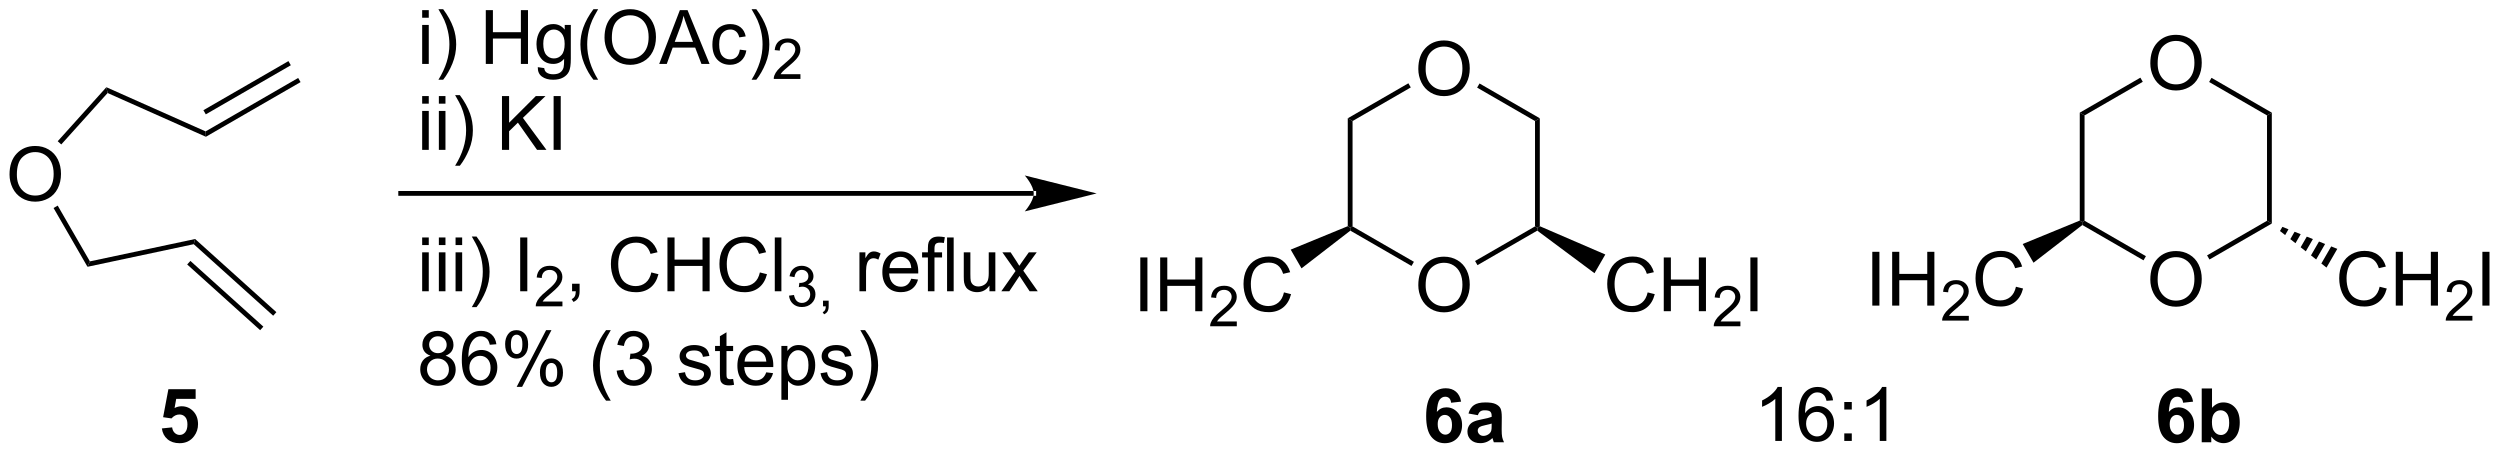 <?xml version="1.0" encoding="UTF-8"?>
<!DOCTYPE svg PUBLIC '-//W3C//DTD SVG 1.0//EN'
          'http://www.w3.org/TR/2001/REC-SVG-20010904/DTD/svg10.dtd'>
<svg stroke-dasharray="none" shape-rendering="auto" xmlns="http://www.w3.org/2000/svg" font-family="'Dialog'" text-rendering="auto" width="730" fill-opacity="1" color-interpolation="auto" color-rendering="auto" preserveAspectRatio="xMidYMid meet" font-size="12px" viewBox="0 0 730 133" fill="black" xmlns:xlink="http://www.w3.org/1999/xlink" stroke="black" image-rendering="auto" stroke-miterlimit="10" stroke-linecap="square" stroke-linejoin="miter" font-style="normal" stroke-width="1" height="133" stroke-dashoffset="0" font-weight="normal" stroke-opacity="1"
><!--Generated by the Batik Graphics2D SVG Generator--><defs id="genericDefs"
  /><g
  ><defs id="defs1"
    ><clipPath clipPathUnits="userSpaceOnUse" id="clipPath1"
      ><path d="M1.032 2.044 L274.623 2.044 L274.623 51.569 L1.032 51.569 L1.032 2.044 Z"
      /></clipPath
      ><clipPath clipPathUnits="userSpaceOnUse" id="clipPath2"
      ><path d="M107.857 176.074 L107.857 224.222 L373.841 224.222 L373.841 176.074 Z"
      /></clipPath
    ></defs
    ><g transform="scale(2.667,2.667) translate(-1.032,-2.044) matrix(1.029,0,0,1.029,-109.91,-179.066)"
    ><path d="M108.829 194.576 Q108.829 193.149 109.595 192.344 Q110.36 191.537 111.571 191.537 Q112.363 191.537 112.998 191.917 Q113.636 192.295 113.97 192.972 Q114.306 193.649 114.306 194.508 Q114.306 195.381 113.954 196.068 Q113.603 196.756 112.957 197.11 Q112.314 197.464 111.566 197.464 Q110.759 197.464 110.121 197.073 Q109.485 196.68 109.157 196.006 Q108.829 195.328 108.829 194.576 ZM109.61 194.586 Q109.61 195.623 110.165 196.219 Q110.722 196.813 111.564 196.813 Q112.418 196.813 112.97 196.211 Q113.524 195.61 113.524 194.506 Q113.524 193.805 113.287 193.284 Q113.05 192.763 112.595 192.477 Q112.142 192.188 111.574 192.188 Q110.769 192.188 110.189 192.743 Q109.61 193.295 109.61 194.586 Z" stroke="none" clip-path="url(#clipPath2)"
    /></g
    ><g transform="matrix(2.743,0,0,2.743,-295.844,-482.959)"
    ><path d="M113.555 198.213 L113.996 197.957 L117.424 203.894 L117.167 204.47 Z" stroke="none" clip-path="url(#clipPath2)"
    /></g
    ><g transform="matrix(2.743,0,0,2.743,-295.844,-482.959)"
    ><path d="M117.167 204.47 L117.424 203.894 L128.627 201.512 L128.478 202.065 Z" stroke="none" clip-path="url(#clipPath2)"
    /></g
    ><g transform="matrix(2.743,0,0,2.743,-295.844,-482.959)"
    ><path d="M129.741 190.057 L129.771 190.629 L119.308 185.971 L119.176 185.354 Z" stroke="none" clip-path="url(#clipPath2)"
    /></g
    ><g transform="matrix(2.743,0,0,2.743,-295.844,-482.959)"
    ><path d="M119.176 185.354 L119.308 185.971 L114.377 191.446 L113.998 191.105 Z" stroke="none" clip-path="url(#clipPath2)"
    /></g
    ><g transform="matrix(2.743,0,0,2.743,-295.844,-482.959)"
    ><path d="M129.771 190.629 L129.741 190.057 L139.595 184.368 L139.85 184.81 ZM129.762 188.243 L138.814 183.016 L138.559 182.574 L129.506 187.801 Z" stroke="none" clip-path="url(#clipPath2)"
    /></g
    ><g transform="matrix(2.743,0,0,2.743,-295.844,-482.959)"
    ><path d="M128.478 202.065 L128.627 201.512 L137.276 209.3 L136.935 209.679 ZM127.78 204.224 L135.548 211.219 L135.89 210.84 L128.122 203.845 Z" stroke="none" clip-path="url(#clipPath2)"
    /></g
    ><g transform="matrix(2.743,0,0,2.743,-295.844,-482.959)"
    ><path d="M217.897 196.916 L217.897 196.916 L150.509 196.916 L150.254 196.916 L150.254 196.405 L150.509 196.405 L217.897 196.405 L218.152 196.405 L218.152 196.916 ZM224.596 196.661 L216.943 194.747 C216.943 194.747 217.897 195.823 217.897 196.661 C217.897 197.498 216.943 198.574 216.943 198.574 Z" stroke="none" clip-path="url(#clipPath2)"
    /></g
    ><g transform="matrix(2.743,0,0,2.743,-295.844,-482.959)"
    ><path d="M152.795 177.955 L152.795 177.148 L153.498 177.148 L153.498 177.955 L152.795 177.955 ZM152.795 182.874 L152.795 178.726 L153.498 178.726 L153.498 182.874 L152.795 182.874 ZM155.031 184.559 L154.525 184.559 Q155.695 182.681 155.695 180.804 Q155.695 180.069 155.525 179.345 Q155.393 178.76 155.156 178.22 Q155.002 177.869 154.525 177.049 L155.031 177.049 Q155.765 178.03 156.117 179.017 Q156.416 179.869 156.416 180.799 Q156.416 181.853 156.012 182.84 Q155.609 183.825 155.031 184.559 ZM159.568 182.874 L159.568 177.148 L160.326 177.148 L160.326 179.499 L163.303 179.499 L163.303 177.148 L164.061 177.148 L164.061 182.874 L163.303 182.874 L163.303 180.174 L160.326 180.174 L160.326 182.874 L159.568 182.874 ZM165.103 183.218 L165.788 183.319 Q165.83 183.637 166.025 183.78 Q166.288 183.976 166.742 183.976 Q167.228 183.976 167.494 183.78 Q167.76 183.585 167.853 183.233 Q167.908 183.02 167.906 182.33 Q167.445 182.874 166.757 182.874 Q165.9 182.874 165.432 182.257 Q164.963 181.64 164.963 180.775 Q164.963 180.181 165.177 179.681 Q165.393 179.179 165.802 178.905 Q166.21 178.632 166.76 178.632 Q167.494 178.632 167.971 179.226 L167.971 178.726 L168.619 178.726 L168.619 182.312 Q168.619 183.28 168.421 183.684 Q168.226 184.09 167.796 184.325 Q167.369 184.559 166.744 184.559 Q166.002 184.559 165.544 184.223 Q165.088 183.89 165.103 183.218 ZM165.687 180.726 Q165.687 181.541 166.01 181.916 Q166.335 182.291 166.822 182.291 Q167.307 182.291 167.635 181.918 Q167.963 181.546 167.963 180.749 Q167.963 179.986 167.624 179.601 Q167.288 179.213 166.812 179.213 Q166.343 179.213 166.015 179.595 Q165.687 179.976 165.687 180.726 ZM171.027 184.559 Q170.443 183.825 170.04 182.84 Q169.639 181.853 169.639 180.799 Q169.639 179.869 169.941 179.017 Q170.292 178.03 171.027 177.049 L171.529 177.049 Q171.058 177.861 170.904 178.21 Q170.667 178.749 170.529 179.335 Q170.363 180.064 170.363 180.804 Q170.363 182.681 171.529 184.559 L171.027 184.559 ZM172.206 180.085 Q172.206 178.658 172.972 177.853 Q173.738 177.046 174.949 177.046 Q175.74 177.046 176.376 177.426 Q177.014 177.804 177.347 178.481 Q177.683 179.158 177.683 180.017 Q177.683 180.89 177.331 181.577 Q176.98 182.265 176.334 182.619 Q175.691 182.973 174.943 182.973 Q174.136 182.973 173.498 182.582 Q172.863 182.189 172.535 181.515 Q172.206 180.838 172.206 180.085 ZM172.988 180.095 Q172.988 181.132 173.542 181.728 Q174.1 182.322 174.941 182.322 Q175.795 182.322 176.347 181.72 Q176.902 181.119 176.902 180.015 Q176.902 179.314 176.665 178.793 Q176.428 178.273 175.972 177.986 Q175.519 177.697 174.951 177.697 Q174.147 177.697 173.566 178.252 Q172.988 178.804 172.988 180.095 ZM178.028 182.874 L180.228 177.148 L181.046 177.148 L183.39 182.874 L182.525 182.874 L181.859 181.14 L179.463 181.14 L178.835 182.874 L178.028 182.874 ZM179.682 180.523 L181.624 180.523 L181.025 178.937 Q180.752 178.213 180.619 177.749 Q180.51 178.299 180.312 178.843 L179.682 180.523 ZM186.611 181.353 L187.304 181.444 Q187.19 182.158 186.723 182.564 Q186.257 182.968 185.577 182.968 Q184.726 182.968 184.208 182.411 Q183.69 181.853 183.69 180.814 Q183.69 180.142 183.911 179.64 Q184.135 179.135 184.59 178.885 Q185.046 178.632 185.58 178.632 Q186.257 178.632 186.687 178.973 Q187.117 179.314 187.236 179.944 L186.554 180.049 Q186.455 179.632 186.208 179.421 Q185.96 179.21 185.609 179.21 Q185.077 179.21 184.744 179.59 Q184.413 179.97 184.413 180.796 Q184.413 181.632 184.734 182.012 Q185.054 182.39 185.57 182.39 Q185.984 182.39 186.26 182.137 Q186.538 181.882 186.611 181.353 ZM188.367 184.559 L187.861 184.559 Q189.031 182.681 189.031 180.804 Q189.031 180.069 188.861 179.345 Q188.728 178.76 188.492 178.22 Q188.338 177.869 187.861 177.049 L188.367 177.049 Q189.101 178.03 189.452 179.017 Q189.752 179.869 189.752 180.799 Q189.752 181.853 189.348 182.84 Q188.945 183.825 188.367 184.559 Z" stroke="none" clip-path="url(#clipPath2)"
    /></g
    ><g transform="matrix(2.743,0,0,2.743,-295.844,-482.959)"
    ><path d="M193.062 183.966 L193.062 184.474 L190.223 184.474 Q190.217 184.283 190.285 184.107 Q190.393 183.818 190.631 183.537 Q190.871 183.255 191.322 182.886 Q192.022 182.312 192.268 181.976 Q192.514 181.64 192.514 181.341 Q192.514 181.029 192.289 180.814 Q192.066 180.597 191.705 180.597 Q191.324 180.597 191.096 180.826 Q190.867 181.054 190.865 181.458 L190.322 181.404 Q190.379 180.796 190.742 180.48 Q191.106 180.162 191.717 180.162 Q192.336 180.162 192.695 180.505 Q193.057 180.847 193.057 181.353 Q193.057 181.611 192.951 181.861 Q192.846 182.109 192.6 182.384 Q192.356 182.66 191.787 183.14 Q191.312 183.539 191.178 183.681 Q191.043 183.824 190.955 183.966 L193.062 183.966 Z" stroke="none" clip-path="url(#clipPath2)"
    /></g
    ><g transform="matrix(2.743,0,0,2.743,-295.844,-482.959)"
    ><path d="M152.795 187.105 L152.795 186.298 L153.498 186.298 L153.498 187.105 L152.795 187.105 ZM152.795 192.024 L152.795 187.876 L153.498 187.876 L153.498 192.024 L152.795 192.024 ZM154.572 187.105 L154.572 186.298 L155.275 186.298 L155.275 187.105 L154.572 187.105 ZM154.572 192.024 L154.572 187.876 L155.275 187.876 L155.275 192.024 L154.572 192.024 ZM156.808 193.709 L156.303 193.709 Q157.472 191.831 157.472 189.954 Q157.472 189.219 157.303 188.495 Q157.17 187.91 156.933 187.37 Q156.779 187.019 156.303 186.199 L156.808 186.199 Q157.542 187.18 157.894 188.167 Q158.193 189.019 158.193 189.949 Q158.193 191.003 157.79 191.99 Q157.386 192.975 156.808 193.709 ZM161.291 192.024 L161.291 186.298 L162.049 186.298 L162.049 189.136 L164.893 186.298 L165.921 186.298 L163.518 188.618 L166.025 192.024 L165.025 192.024 L162.986 189.126 L162.049 190.04 L162.049 192.024 L161.291 192.024 ZM166.788 192.024 L166.788 186.298 L167.546 186.298 L167.546 192.024 L166.788 192.024 Z" stroke="none" clip-path="url(#clipPath2)"
    /></g
    ><g transform="matrix(2.743,0,0,2.743,-295.844,-482.959)"
    ><path d="M125.085 221.677 L126.179 221.565 Q126.225 221.935 126.455 222.154 Q126.686 222.37 126.986 222.37 Q127.33 222.37 127.567 222.091 Q127.806 221.81 127.806 221.247 Q127.806 220.721 127.569 220.458 Q127.335 220.193 126.955 220.193 Q126.483 220.193 126.108 220.612 L125.218 220.482 L125.78 217.503 L128.681 217.503 L128.681 218.529 L126.611 218.529 L126.439 219.503 Q126.806 219.318 127.189 219.318 Q127.921 219.318 128.429 219.849 Q128.936 220.38 128.936 221.229 Q128.936 221.935 128.525 222.489 Q127.968 223.25 126.975 223.25 Q126.181 223.25 125.681 222.823 Q125.181 222.396 125.085 221.677 Z" stroke="none" clip-path="url(#clipPath2)"
    /></g
    ><g transform="matrix(2.743,0,0,2.743,-295.844,-482.959)"
    ><path d="M263.392 218.826 L262.329 218.943 Q262.29 218.614 262.126 218.458 Q261.962 218.302 261.699 218.302 Q261.352 218.302 261.11 218.614 Q260.871 218.927 260.808 219.917 Q261.22 219.432 261.829 219.432 Q262.517 219.432 263.006 219.956 Q263.496 220.479 263.496 221.307 Q263.496 222.185 262.98 222.719 Q262.464 223.25 261.657 223.25 Q260.79 223.25 260.23 222.576 Q259.673 221.901 259.673 220.364 Q259.673 218.792 260.253 218.096 Q260.837 217.401 261.767 217.401 Q262.418 217.401 262.845 217.766 Q263.274 218.13 263.392 218.826 ZM260.902 221.221 Q260.902 221.755 261.147 222.047 Q261.394 222.339 261.712 222.339 Q262.017 222.339 262.22 222.101 Q262.423 221.862 262.423 221.318 Q262.423 220.76 262.204 220.5 Q261.985 220.239 261.657 220.239 Q261.339 220.239 261.121 220.489 Q260.902 220.737 260.902 221.221 ZM265.177 220.268 L264.179 220.089 Q264.349 219.487 264.757 219.198 Q265.169 218.909 265.976 218.909 Q266.711 218.909 267.07 219.083 Q267.429 219.255 267.575 219.523 Q267.724 219.792 267.724 220.505 L267.711 221.786 Q267.711 222.333 267.763 222.594 Q267.817 222.854 267.961 223.151 L266.875 223.151 Q266.833 223.042 266.77 222.826 Q266.742 222.729 266.731 222.698 Q266.45 222.971 266.13 223.109 Q265.81 223.245 265.445 223.245 Q264.804 223.245 264.435 222.898 Q264.067 222.549 264.067 222.018 Q264.067 221.667 264.234 221.391 Q264.403 221.114 264.705 220.969 Q265.007 220.823 265.578 220.714 Q266.349 220.568 266.645 220.443 L266.645 220.333 Q266.645 220.018 266.489 219.883 Q266.333 219.747 265.898 219.747 Q265.606 219.747 265.442 219.864 Q265.278 219.979 265.177 220.268 ZM266.645 221.159 Q266.435 221.229 265.976 221.328 Q265.52 221.424 265.38 221.518 Q265.164 221.669 265.164 221.904 Q265.164 222.135 265.336 222.305 Q265.507 222.471 265.773 222.471 Q266.07 222.471 266.341 222.276 Q266.539 222.128 266.601 221.911 Q266.645 221.771 266.645 221.378 L266.645 221.159 Z" stroke="none" clip-path="url(#clipPath2)"
    /></g
    ><g transform="matrix(2.743,0,0,2.743,-295.844,-482.959)"
    ><path d="M153.678 213.934 Q153.24 213.775 153.029 213.478 Q152.818 213.181 152.818 212.767 Q152.818 212.142 153.266 211.718 Q153.717 211.291 154.464 211.291 Q155.214 211.291 155.67 211.725 Q156.128 212.16 156.128 212.785 Q156.128 213.184 155.917 213.481 Q155.709 213.775 155.285 213.934 Q155.811 214.106 156.087 214.488 Q156.363 214.871 156.363 215.403 Q156.363 216.137 155.842 216.639 Q155.324 217.139 154.475 217.139 Q153.628 217.139 153.107 216.637 Q152.589 216.134 152.589 215.384 Q152.589 214.824 152.87 214.449 Q153.154 214.072 153.678 213.934 ZM153.537 212.744 Q153.537 213.15 153.798 213.408 Q154.061 213.666 154.48 213.666 Q154.886 213.666 155.144 213.41 Q155.404 213.153 155.404 212.783 Q155.404 212.395 155.136 212.132 Q154.87 211.869 154.472 211.869 Q154.068 211.869 153.803 212.126 Q153.537 212.384 153.537 212.744 ZM153.311 215.387 Q153.311 215.689 153.454 215.97 Q153.597 216.251 153.878 216.405 Q154.16 216.559 154.482 216.559 Q154.988 216.559 155.316 216.236 Q155.644 215.91 155.644 215.41 Q155.644 214.903 155.305 214.572 Q154.967 214.238 154.459 214.238 Q153.964 214.238 153.636 214.566 Q153.311 214.895 153.311 215.387 ZM160.695 212.715 L159.994 212.77 Q159.9 212.356 159.728 212.168 Q159.445 211.869 159.025 211.869 Q158.69 211.869 158.437 212.056 Q158.103 212.298 157.911 212.764 Q157.721 213.228 157.713 214.087 Q157.968 213.699 158.335 213.512 Q158.702 213.324 159.103 213.324 Q159.807 213.324 160.302 213.843 Q160.796 214.361 160.796 215.181 Q160.796 215.72 160.562 216.184 Q160.33 216.645 159.924 216.892 Q159.518 217.139 159.002 217.139 Q158.124 217.139 157.57 216.494 Q157.015 215.845 157.015 214.361 Q157.015 212.699 157.627 211.947 Q158.163 211.291 159.07 211.291 Q159.744 211.291 160.177 211.671 Q160.609 212.048 160.695 212.715 ZM157.822 215.184 Q157.822 215.548 157.976 215.882 Q158.132 216.212 158.408 216.387 Q158.687 216.559 158.992 216.559 Q159.437 216.559 159.757 216.199 Q160.077 215.84 160.077 215.223 Q160.077 214.629 159.76 214.288 Q159.445 213.947 158.963 213.947 Q158.486 213.947 158.153 214.288 Q157.822 214.629 157.822 215.184 ZM161.628 212.689 Q161.628 212.074 161.936 211.645 Q162.245 211.215 162.831 211.215 Q163.37 211.215 163.722 211.6 Q164.076 211.986 164.076 212.731 Q164.076 213.457 163.719 213.85 Q163.363 214.244 162.839 214.244 Q162.318 214.244 161.972 213.858 Q161.628 213.47 161.628 212.689 ZM162.85 211.699 Q162.589 211.699 162.415 211.926 Q162.24 212.153 162.24 212.759 Q162.24 213.309 162.415 213.535 Q162.592 213.759 162.85 213.759 Q163.115 213.759 163.29 213.533 Q163.464 213.306 163.464 212.705 Q163.464 212.15 163.287 211.926 Q163.113 211.699 162.85 211.699 ZM162.855 217.251 L165.988 211.215 L166.558 211.215 L163.436 217.251 L162.855 217.251 ZM165.331 215.697 Q165.331 215.08 165.639 214.653 Q165.949 214.223 166.537 214.223 Q167.076 214.223 167.43 214.608 Q167.785 214.994 167.785 215.738 Q167.785 216.465 167.425 216.858 Q167.068 217.251 166.542 217.251 Q166.022 217.251 165.675 216.863 Q165.331 216.473 165.331 215.697 ZM166.558 214.707 Q166.292 214.707 166.118 214.934 Q165.943 215.16 165.943 215.767 Q165.943 216.314 166.118 216.541 Q166.295 216.767 166.553 216.767 Q166.824 216.767 166.995 216.541 Q167.17 216.314 167.17 215.712 Q167.17 215.158 166.993 214.934 Q166.818 214.707 166.558 214.707 ZM172.37 218.725 Q171.787 217.991 171.383 217.007 Q170.982 216.02 170.982 214.965 Q170.982 214.035 171.285 213.184 Q171.636 212.197 172.37 211.215 L172.873 211.215 Q172.402 212.028 172.248 212.376 Q172.011 212.916 171.873 213.501 Q171.706 214.231 171.706 214.97 Q171.706 216.848 172.873 218.725 L172.37 218.725 ZM173.498 215.528 L174.201 215.434 Q174.324 216.033 174.613 216.296 Q174.904 216.559 175.324 216.559 Q175.818 216.559 176.16 216.215 Q176.503 215.871 176.503 215.363 Q176.503 214.879 176.186 214.566 Q175.87 214.251 175.381 214.251 Q175.183 214.251 174.886 214.33 L174.964 213.712 Q175.035 213.72 175.076 213.72 Q175.527 213.72 175.886 213.486 Q176.245 213.251 176.245 212.762 Q176.245 212.376 175.982 212.124 Q175.722 211.869 175.308 211.869 Q174.897 211.869 174.623 212.126 Q174.35 212.384 174.272 212.9 L173.568 212.775 Q173.699 212.066 174.154 211.679 Q174.613 211.291 175.292 211.291 Q175.761 211.291 176.154 211.491 Q176.55 211.691 176.758 212.041 Q176.967 212.387 176.967 212.778 Q176.967 213.15 176.766 213.455 Q176.568 213.759 176.178 213.939 Q176.686 214.056 176.967 214.426 Q177.248 214.793 177.248 215.348 Q177.248 216.098 176.701 216.621 Q176.154 217.142 175.318 217.142 Q174.566 217.142 174.066 216.694 Q173.568 216.244 173.498 215.528 ZM180.081 215.801 L180.777 215.691 Q180.834 216.111 181.102 216.335 Q181.37 216.556 181.85 216.556 Q182.334 216.556 182.568 216.358 Q182.803 216.16 182.803 215.895 Q182.803 215.658 182.597 215.52 Q182.451 215.426 181.878 215.283 Q181.105 215.087 180.805 214.944 Q180.506 214.801 180.352 214.551 Q180.199 214.298 180.199 213.994 Q180.199 213.715 180.324 213.481 Q180.451 213.244 180.67 213.087 Q180.834 212.965 181.118 212.882 Q181.402 212.798 181.725 212.798 Q182.214 212.798 182.581 212.939 Q182.951 213.08 183.126 213.319 Q183.303 213.559 183.37 213.962 L182.683 214.056 Q182.636 213.736 182.41 213.556 Q182.186 213.376 181.777 213.376 Q181.292 213.376 181.084 213.538 Q180.878 213.697 180.878 213.91 Q180.878 214.048 180.964 214.158 Q181.05 214.27 181.232 214.345 Q181.339 214.384 181.855 214.525 Q182.6 214.723 182.894 214.85 Q183.191 214.978 183.357 215.22 Q183.527 215.462 183.527 215.822 Q183.527 216.173 183.321 216.483 Q183.115 216.793 182.727 216.965 Q182.342 217.134 181.855 217.134 Q181.045 217.134 180.62 216.798 Q180.199 216.462 180.081 215.801 ZM185.897 216.41 L185.998 217.033 Q185.701 217.095 185.467 217.095 Q185.084 217.095 184.873 216.975 Q184.662 216.853 184.576 216.655 Q184.49 216.457 184.49 215.824 L184.49 213.439 L183.975 213.439 L183.975 212.892 L184.49 212.892 L184.49 211.863 L185.191 211.441 L185.191 212.892 L185.897 212.892 L185.897 213.439 L185.191 213.439 L185.191 215.863 Q185.191 216.166 185.227 216.251 Q185.264 216.337 185.347 216.389 Q185.433 216.439 185.589 216.439 Q185.706 216.439 185.897 216.41 ZM189.424 215.705 L190.15 215.793 Q189.978 216.431 189.512 216.783 Q189.049 217.134 188.327 217.134 Q187.416 217.134 186.882 216.574 Q186.351 216.012 186.351 215.001 Q186.351 213.955 186.89 213.376 Q187.429 212.798 188.288 212.798 Q189.119 212.798 189.645 213.366 Q190.174 213.931 190.174 214.957 Q190.174 215.02 190.171 215.145 L187.077 215.145 Q187.117 215.83 187.463 216.194 Q187.812 216.556 188.33 216.556 Q188.718 216.556 188.992 216.353 Q189.265 216.15 189.424 215.705 ZM187.117 214.566 L189.432 214.566 Q189.385 214.043 189.166 213.783 Q188.83 213.376 188.296 213.376 Q187.812 213.376 187.481 213.702 Q187.15 214.025 187.117 214.566 ZM191.035 218.632 L191.035 212.892 L191.675 212.892 L191.675 213.431 Q191.902 213.113 192.186 212.957 Q192.472 212.798 192.878 212.798 Q193.41 212.798 193.816 213.072 Q194.222 213.345 194.428 213.843 Q194.636 214.34 194.636 214.934 Q194.636 215.572 194.407 216.082 Q194.178 216.59 193.743 216.863 Q193.308 217.134 192.826 217.134 Q192.475 217.134 192.196 216.986 Q191.917 216.837 191.738 216.611 L191.738 218.632 L191.035 218.632 ZM191.67 214.988 Q191.67 215.791 191.993 216.173 Q192.318 216.556 192.779 216.556 Q193.248 216.556 193.581 216.16 Q193.917 215.762 193.917 214.931 Q193.917 214.137 193.589 213.744 Q193.264 213.348 192.811 213.348 Q192.363 213.348 192.016 213.77 Q191.67 214.189 191.67 214.988 ZM195.202 215.801 L195.898 215.691 Q195.955 216.111 196.223 216.335 Q196.492 216.556 196.971 216.556 Q197.455 216.556 197.69 216.358 Q197.924 216.16 197.924 215.895 Q197.924 215.658 197.718 215.52 Q197.572 215.426 196.999 215.283 Q196.226 215.087 195.927 214.944 Q195.627 214.801 195.473 214.551 Q195.32 214.298 195.32 213.994 Q195.32 213.715 195.445 213.481 Q195.572 213.244 195.791 213.087 Q195.955 212.965 196.239 212.882 Q196.523 212.798 196.846 212.798 Q197.335 212.798 197.702 212.939 Q198.072 213.08 198.247 213.319 Q198.424 213.559 198.492 213.962 L197.804 214.056 Q197.757 213.736 197.531 213.556 Q197.307 213.376 196.898 213.376 Q196.413 213.376 196.205 213.538 Q195.999 213.697 195.999 213.91 Q195.999 214.048 196.085 214.158 Q196.171 214.27 196.353 214.345 Q196.46 214.384 196.976 214.525 Q197.721 214.723 198.015 214.85 Q198.312 214.978 198.478 215.22 Q198.648 215.462 198.648 215.822 Q198.648 216.173 198.442 216.483 Q198.236 216.793 197.848 216.965 Q197.463 217.134 196.976 217.134 Q196.166 217.134 195.742 216.798 Q195.32 216.462 195.202 215.801 ZM199.945 218.725 L199.44 218.725 Q200.609 216.848 200.609 214.97 Q200.609 214.236 200.44 213.512 Q200.307 212.926 200.07 212.387 Q199.916 212.035 199.44 211.215 L199.945 211.215 Q200.679 212.197 201.031 213.184 Q201.33 214.035 201.33 214.965 Q201.33 216.02 200.927 217.007 Q200.523 217.991 199.945 218.725 Z" stroke="none" clip-path="url(#clipPath2)"
    /></g
    ><g transform="matrix(2.743,0,0,2.743,-295.844,-482.959)"
    ><path d="M258.837 206.432 Q258.837 205.005 259.603 204.2 Q260.369 203.393 261.58 203.393 Q262.371 203.393 263.007 203.773 Q263.645 204.151 263.978 204.828 Q264.314 205.505 264.314 206.364 Q264.314 207.237 263.962 207.924 Q263.611 208.612 262.965 208.966 Q262.322 209.32 261.574 209.32 Q260.767 209.32 260.129 208.929 Q259.494 208.536 259.166 207.862 Q258.837 207.185 258.837 206.432 ZM259.619 206.443 Q259.619 207.479 260.173 208.075 Q260.731 208.669 261.572 208.669 Q262.426 208.669 262.978 208.068 Q263.533 207.466 263.533 206.362 Q263.533 205.661 263.296 205.141 Q263.059 204.62 262.603 204.333 Q262.15 204.044 261.582 204.044 Q260.777 204.044 260.197 204.599 Q259.619 205.151 259.619 206.443 Z" stroke="none" clip-path="url(#clipPath2)"
    /></g
    ><g transform="matrix(2.743,0,0,2.743,-295.844,-482.959)"
    ><path d="M258.837 183.415 Q258.837 181.988 259.603 181.183 Q260.369 180.376 261.58 180.376 Q262.371 180.376 263.007 180.756 Q263.645 181.134 263.978 181.811 Q264.314 182.488 264.314 183.347 Q264.314 184.22 263.962 184.907 Q263.611 185.595 262.965 185.949 Q262.322 186.303 261.574 186.303 Q260.767 186.303 260.129 185.912 Q259.494 185.519 259.166 184.845 Q258.837 184.167 258.837 183.415 ZM259.619 183.425 Q259.619 184.462 260.173 185.058 Q260.731 185.652 261.572 185.652 Q262.426 185.652 262.978 185.05 Q263.533 184.449 263.533 183.345 Q263.533 182.644 263.296 182.123 Q263.059 181.602 262.603 181.316 Q262.15 181.027 261.582 181.027 Q260.777 181.027 260.197 181.582 Q259.619 182.134 259.619 183.425 Z" stroke="none" clip-path="url(#clipPath2)"
    /></g
    ><g transform="matrix(2.743,0,0,2.743,-295.844,-482.959)"
    ><path d="M251.327 188.661 L251.838 188.956 L251.838 200.17 L251.583 200.317 L251.327 200.148 Z" stroke="none" clip-path="url(#clipPath2)"
    /></g
    ><g transform="matrix(2.743,0,0,2.743,-295.844,-482.959)"
    ><path d="M251.601 200.622 L251.583 200.317 L251.838 200.17 L258.369 203.94 L258.114 204.382 Z" stroke="none" clip-path="url(#clipPath2)"
    /></g
    ><g transform="matrix(2.743,0,0,2.743,-295.844,-482.959)"
    ><path d="M265.135 204.296 L264.88 203.854 L271.261 200.17 L271.516 200.317 L271.5 200.621 Z" stroke="none" clip-path="url(#clipPath2)"
    /></g
    ><g transform="matrix(2.743,0,0,2.743,-295.844,-482.959)"
    ><path d="M271.771 200.151 L271.516 200.317 L271.261 200.17 L271.261 188.956 L271.771 188.661 Z" stroke="none" clip-path="url(#clipPath2)"
    /></g
    ><g transform="matrix(2.743,0,0,2.743,-295.844,-482.959)"
    ><path d="M271.771 188.661 L271.261 188.956 L265.098 185.397 L265.353 184.955 Z" stroke="none" clip-path="url(#clipPath2)"
    /></g
    ><g transform="matrix(2.743,0,0,2.743,-295.844,-482.959)"
    ><path d="M257.781 184.935 L258.036 185.377 L251.838 188.956 L251.327 188.661 Z" stroke="none" clip-path="url(#clipPath2)"
    /></g
    ><g transform="matrix(2.743,0,0,2.743,-295.844,-482.959)"
    ><path d="M229.242 209.201 L229.242 203.475 L230 203.475 L230 209.201 L229.242 209.201 ZM231.358 209.201 L231.358 203.475 L232.116 203.475 L232.116 205.826 L235.092 205.826 L235.092 203.475 L235.85 203.475 L235.85 209.201 L235.092 209.201 L235.092 206.501 L232.116 206.501 L232.116 209.201 L231.358 209.201 Z" stroke="none" clip-path="url(#clipPath2)"
    /></g
    ><g transform="matrix(2.743,0,0,2.743,-295.844,-482.959)"
    ><path d="M239.516 210.293 L239.516 210.801 L236.676 210.801 Q236.671 210.61 236.739 210.434 Q236.846 210.145 237.084 209.864 Q237.325 209.583 237.776 209.213 Q238.475 208.639 238.721 208.303 Q238.967 207.967 238.967 207.668 Q238.967 207.356 238.743 207.141 Q238.52 206.924 238.159 206.924 Q237.778 206.924 237.549 207.153 Q237.321 207.381 237.319 207.786 L236.776 207.731 Q236.833 207.124 237.196 206.807 Q237.559 206.489 238.171 206.489 Q238.79 206.489 239.149 206.833 Q239.51 207.174 239.51 207.68 Q239.51 207.938 239.405 208.188 Q239.299 208.436 239.053 208.712 Q238.809 208.987 238.241 209.467 Q237.766 209.866 237.631 210.008 Q237.497 210.151 237.409 210.293 L239.516 210.293 Z" stroke="none" clip-path="url(#clipPath2)"
    /></g
    ><g transform="matrix(2.743,0,0,2.743,-295.844,-482.959)"
    ><path d="M244.535 207.194 L245.292 207.384 Q245.056 208.319 244.436 208.811 Q243.816 209.3 242.923 209.3 Q241.996 209.3 241.415 208.923 Q240.837 208.545 240.532 207.832 Q240.23 207.115 240.23 206.295 Q240.23 205.399 240.571 204.735 Q240.915 204.069 241.545 203.722 Q242.175 203.376 242.933 203.376 Q243.792 203.376 244.379 203.813 Q244.964 204.251 245.196 205.045 L244.449 205.22 Q244.251 204.595 243.871 204.311 Q243.493 204.024 242.917 204.024 Q242.259 204.024 241.813 204.342 Q241.371 204.657 241.191 205.191 Q241.011 205.725 241.011 206.29 Q241.011 207.022 241.225 207.566 Q241.438 208.11 241.886 208.381 Q242.337 208.649 242.86 208.649 Q243.496 208.649 243.936 208.282 Q244.379 207.915 244.535 207.194 Z" stroke="none" clip-path="url(#clipPath2)"
    /></g
    ><g transform="matrix(2.743,0,0,2.743,-295.844,-482.959)"
    ><path d="M251.327 200.148 L251.583 200.317 L251.601 200.622 L246.403 204.637 L245.252 202.643 Z" stroke="none" clip-path="url(#clipPath2)"
    /></g
    ><g transform="matrix(2.743,0,0,2.743,-295.844,-482.959)"
    ><path d="M283.252 207.194 L284.009 207.384 Q283.772 208.319 283.153 208.811 Q282.533 209.3 281.64 209.3 Q280.712 209.3 280.132 208.923 Q279.554 208.545 279.249 207.832 Q278.947 207.115 278.947 206.295 Q278.947 205.399 279.288 204.735 Q279.632 204.069 280.262 203.722 Q280.892 203.376 281.65 203.376 Q282.509 203.376 283.095 203.813 Q283.681 204.251 283.913 205.045 L283.166 205.22 Q282.968 204.595 282.587 204.311 Q282.21 204.024 281.634 204.024 Q280.976 204.024 280.53 204.342 Q280.087 204.657 279.908 205.191 Q279.728 205.725 279.728 206.29 Q279.728 207.022 279.942 207.566 Q280.155 208.11 280.603 208.381 Q281.054 208.649 281.577 208.649 Q282.212 208.649 282.653 208.282 Q283.095 207.915 283.252 207.194 ZM284.966 209.201 L284.966 203.475 L285.724 203.475 L285.724 205.826 L288.701 205.826 L288.701 203.475 L289.459 203.475 L289.459 209.201 L288.701 209.201 L288.701 206.501 L285.724 206.501 L285.724 209.201 L284.966 209.201 Z" stroke="none" clip-path="url(#clipPath2)"
    /></g
    ><g transform="matrix(2.743,0,0,2.743,-295.844,-482.959)"
    ><path d="M293.125 210.293 L293.125 210.801 L290.285 210.801 Q290.279 210.61 290.347 210.434 Q290.455 210.145 290.693 209.864 Q290.933 209.583 291.384 209.213 Q292.084 208.639 292.33 208.303 Q292.576 207.967 292.576 207.668 Q292.576 207.356 292.351 207.141 Q292.128 206.924 291.767 206.924 Q291.386 206.924 291.158 207.153 Q290.929 207.381 290.927 207.786 L290.384 207.731 Q290.441 207.124 290.804 206.807 Q291.168 206.489 291.779 206.489 Q292.398 206.489 292.757 206.833 Q293.119 207.174 293.119 207.68 Q293.119 207.938 293.013 208.188 Q292.908 208.436 292.662 208.712 Q292.418 208.987 291.849 209.467 Q291.375 209.866 291.24 210.008 Q291.105 210.151 291.017 210.293 L293.125 210.293 Z" stroke="none" clip-path="url(#clipPath2)"
    /></g
    ><g transform="matrix(2.743,0,0,2.743,-295.844,-482.959)"
    ><path d="M294.187 209.201 L294.187 203.475 L294.945 203.475 L294.945 209.201 L294.187 209.201 Z" stroke="none" clip-path="url(#clipPath2)"
    /></g
    ><g transform="matrix(2.743,0,0,2.743,-295.844,-482.959)"
    ><path d="M271.5 200.621 L271.516 200.317 L271.771 200.151 L278.744 203.161 L277.593 205.154 Z" stroke="none" clip-path="url(#clipPath2)"
    /></g
    ><g transform="matrix(2.743,0,0,2.743,-295.844,-482.959)"
    ><path d="M297.542 223.011 L296.839 223.011 L296.839 218.529 Q296.584 218.772 296.172 219.014 Q295.761 219.256 295.433 219.378 L295.433 218.699 Q296.021 218.42 296.461 218.027 Q296.904 217.631 297.089 217.261 L297.542 217.261 L297.542 223.011 ZM302.991 218.686 L302.291 218.74 Q302.197 218.326 302.025 218.139 Q301.741 217.839 301.322 217.839 Q300.986 217.839 300.733 218.027 Q300.4 218.269 300.207 218.735 Q300.017 219.199 300.01 220.058 Q300.265 219.67 300.632 219.483 Q300.999 219.295 301.4 219.295 Q302.103 219.295 302.598 219.813 Q303.093 220.332 303.093 221.152 Q303.093 221.691 302.858 222.154 Q302.627 222.615 302.221 222.863 Q301.814 223.11 301.299 223.11 Q300.421 223.11 299.866 222.464 Q299.312 221.816 299.312 220.332 Q299.312 218.67 299.924 217.917 Q300.46 217.261 301.366 217.261 Q302.041 217.261 302.473 217.641 Q302.905 218.019 302.991 218.686 ZM300.119 221.154 Q300.119 221.519 300.273 221.852 Q300.429 222.183 300.705 222.358 Q300.983 222.529 301.288 222.529 Q301.733 222.529 302.054 222.17 Q302.374 221.811 302.374 221.194 Q302.374 220.6 302.056 220.259 Q301.741 219.917 301.26 219.917 Q300.783 219.917 300.45 220.259 Q300.119 220.6 300.119 221.154 ZM304.183 219.662 L304.183 218.863 L304.982 218.863 L304.982 219.662 L304.183 219.662 ZM304.183 223.011 L304.183 222.209 L304.982 222.209 L304.982 223.011 L304.183 223.011 ZM308.663 223.011 L307.96 223.011 L307.96 218.529 Q307.705 218.772 307.293 219.014 Q306.882 219.256 306.554 219.378 L306.554 218.699 Q307.142 218.42 307.582 218.027 Q308.025 217.631 308.21 217.261 L308.663 217.261 L308.663 223.011 Z" stroke="none" clip-path="url(#clipPath2)"
    /></g
    ><g transform="matrix(2.743,0,0,2.743,-295.844,-482.959)"
    ><path d="M152.795 202.158 L152.795 201.351 L153.498 201.351 L153.498 202.158 L152.795 202.158 ZM152.795 207.078 L152.795 202.929 L153.498 202.929 L153.498 207.078 L152.795 207.078 ZM154.572 202.158 L154.572 201.351 L155.275 201.351 L155.275 202.158 L154.572 202.158 ZM154.572 207.078 L154.572 202.929 L155.275 202.929 L155.275 207.078 L154.572 207.078 ZM156.35 202.158 L156.35 201.351 L157.053 201.351 L157.053 202.158 L156.35 202.158 ZM156.35 207.078 L156.35 202.929 L157.053 202.929 L157.053 207.078 L156.35 207.078 ZM158.585 208.762 L158.08 208.762 Q159.249 206.885 159.249 205.007 Q159.249 204.273 159.08 203.549 Q158.947 202.963 158.71 202.424 Q158.557 202.072 158.08 201.252 L158.585 201.252 Q159.32 202.234 159.671 203.221 Q159.971 204.072 159.971 205.002 Q159.971 206.057 159.567 207.044 Q159.163 208.028 158.585 208.762 ZM163.23 207.078 L163.23 201.351 L163.988 201.351 L163.988 207.078 L163.23 207.078 Z" stroke="none" clip-path="url(#clipPath2)"
    /></g
    ><g transform="matrix(2.743,0,0,2.743,-295.844,-482.959)"
    ><path d="M167.727 208.17 L167.727 208.678 L164.887 208.678 Q164.881 208.486 164.949 208.31 Q165.057 208.021 165.295 207.74 Q165.535 207.459 165.986 207.09 Q166.686 206.516 166.932 206.18 Q167.178 205.844 167.178 205.545 Q167.178 205.232 166.953 205.017 Q166.731 204.801 166.369 204.801 Q165.988 204.801 165.76 205.029 Q165.531 205.258 165.529 205.662 L164.986 205.607 Q165.043 205 165.406 204.684 Q165.769 204.365 166.381 204.365 Q167 204.365 167.359 204.709 Q167.721 205.051 167.721 205.556 Q167.721 205.814 167.615 206.064 Q167.51 206.312 167.264 206.588 Q167.019 206.863 166.451 207.344 Q165.977 207.742 165.842 207.885 Q165.707 208.027 165.619 208.17 L167.727 208.17 Z" stroke="none" clip-path="url(#clipPath2)"
    /></g
    ><g transform="matrix(2.743,0,0,2.743,-295.844,-482.959)"
    ><path d="M168.753 207.078 L168.753 206.275 L169.555 206.275 L169.555 207.078 Q169.555 207.52 169.399 207.791 Q169.243 208.062 168.901 208.21 L168.706 207.911 Q168.93 207.812 169.034 207.622 Q169.141 207.434 169.151 207.078 L168.753 207.078 ZM177.19 205.07 L177.948 205.26 Q177.711 206.195 177.091 206.687 Q176.472 207.177 175.578 207.177 Q174.651 207.177 174.071 206.799 Q173.493 206.421 173.188 205.708 Q172.886 204.992 172.886 204.171 Q172.886 203.275 173.227 202.612 Q173.571 201.945 174.201 201.598 Q174.831 201.252 175.589 201.252 Q176.448 201.252 177.034 201.69 Q177.62 202.127 177.852 202.921 L177.105 203.096 Q176.907 202.471 176.526 202.187 Q176.149 201.9 175.573 201.9 Q174.914 201.9 174.469 202.218 Q174.026 202.533 173.847 203.067 Q173.667 203.601 173.667 204.166 Q173.667 204.898 173.881 205.442 Q174.094 205.987 174.542 206.257 Q174.993 206.525 175.516 206.525 Q176.151 206.525 176.591 206.158 Q177.034 205.791 177.19 205.07 ZM178.905 207.078 L178.905 201.351 L179.663 201.351 L179.663 203.703 L182.64 203.703 L182.64 201.351 L183.398 201.351 L183.398 207.078 L182.64 207.078 L182.64 204.377 L179.663 204.377 L179.663 207.078 L178.905 207.078 ZM188.745 205.07 L189.503 205.26 Q189.266 206.195 188.646 206.687 Q188.026 207.177 187.133 207.177 Q186.206 207.177 185.625 206.799 Q185.047 206.421 184.743 205.708 Q184.44 204.992 184.44 204.171 Q184.44 203.275 184.782 202.612 Q185.125 201.945 185.756 201.598 Q186.386 201.252 187.144 201.252 Q188.003 201.252 188.589 201.69 Q189.175 202.127 189.407 202.921 L188.659 203.096 Q188.461 202.471 188.081 202.187 Q187.703 201.9 187.128 201.9 Q186.469 201.9 186.024 202.218 Q185.581 202.533 185.401 203.067 Q185.222 203.601 185.222 204.166 Q185.222 204.898 185.435 205.442 Q185.649 205.987 186.097 206.257 Q186.547 206.525 187.071 206.525 Q187.706 206.525 188.146 206.158 Q188.589 205.791 188.745 205.07 ZM190.332 207.078 L190.332 201.351 L191.036 201.351 L191.036 207.078 L190.332 207.078 Z" stroke="none" clip-path="url(#clipPath2)"
    /></g
    ><g transform="matrix(2.743,0,0,2.743,-295.844,-482.959)"
    ><path d="M191.849 207.543 L192.376 207.472 Q192.468 207.922 192.685 208.119 Q192.903 208.316 193.218 208.316 Q193.589 208.316 193.845 208.059 Q194.103 207.801 194.103 207.42 Q194.103 207.056 193.864 206.822 Q193.628 206.586 193.261 206.586 Q193.112 206.586 192.89 206.644 L192.948 206.181 Q193.001 206.187 193.032 206.187 Q193.37 206.187 193.64 206.012 Q193.909 205.836 193.909 205.469 Q193.909 205.18 193.712 204.99 Q193.517 204.799 193.206 204.799 Q192.898 204.799 192.692 204.992 Q192.487 205.185 192.429 205.572 L191.901 205.478 Q191.999 204.947 192.341 204.656 Q192.685 204.365 193.194 204.365 Q193.546 204.365 193.841 204.516 Q194.138 204.666 194.294 204.928 Q194.45 205.187 194.45 205.48 Q194.45 205.76 194.3 205.988 Q194.151 206.217 193.858 206.351 Q194.239 206.439 194.45 206.717 Q194.661 206.992 194.661 207.408 Q194.661 207.971 194.251 208.363 Q193.841 208.754 193.214 208.754 Q192.649 208.754 192.274 208.418 Q191.901 208.08 191.849 207.543 ZM195.467 208.678 L195.467 208.076 L196.068 208.076 L196.068 208.678 Q196.068 209.01 195.951 209.213 Q195.834 209.416 195.578 209.527 L195.432 209.303 Q195.6 209.228 195.678 209.086 Q195.758 208.945 195.766 208.678 L195.467 208.678 Z" stroke="none" clip-path="url(#clipPath2)"
    /></g
    ><g transform="matrix(2.743,0,0,2.743,-295.844,-482.959)"
    ><path d="M199.344 207.078 L199.344 202.929 L199.977 202.929 L199.977 203.557 Q200.219 203.117 200.422 202.976 Q200.628 202.835 200.875 202.835 Q201.23 202.835 201.597 203.062 L201.355 203.713 Q201.097 203.562 200.839 203.562 Q200.61 203.562 200.425 203.7 Q200.243 203.838 200.164 204.085 Q200.047 204.46 200.047 204.906 L200.047 207.078 L199.344 207.078 ZM204.855 205.742 L205.581 205.83 Q205.409 206.468 204.943 206.82 Q204.48 207.171 203.758 207.171 Q202.847 207.171 202.313 206.612 Q201.782 206.049 201.782 205.038 Q201.782 203.992 202.321 203.413 Q202.86 202.835 203.719 202.835 Q204.55 202.835 205.076 203.403 Q205.605 203.968 205.605 204.994 Q205.605 205.057 205.602 205.182 L202.508 205.182 Q202.547 205.867 202.894 206.231 Q203.243 206.593 203.761 206.593 Q204.149 206.593 204.422 206.39 Q204.696 206.187 204.855 205.742 ZM202.547 204.604 L204.862 204.604 Q204.815 204.08 204.597 203.82 Q204.261 203.413 203.727 203.413 Q203.243 203.413 202.912 203.739 Q202.581 204.062 202.547 204.604 ZM206.632 207.078 L206.632 203.476 L206.012 203.476 L206.012 202.929 L206.632 202.929 L206.632 202.487 Q206.632 202.07 206.707 201.867 Q206.809 201.593 207.064 201.424 Q207.319 201.252 207.78 201.252 Q208.077 201.252 208.436 201.322 L208.332 201.937 Q208.114 201.898 207.918 201.898 Q207.598 201.898 207.465 202.036 Q207.332 202.171 207.332 202.546 L207.332 202.929 L208.14 202.929 L208.14 203.476 L207.332 203.476 L207.332 207.078 L206.632 207.078 ZM208.672 207.078 L208.672 201.351 L209.375 201.351 L209.375 207.078 L208.672 207.078 ZM213.184 207.078 L213.184 206.468 Q212.7 207.171 211.866 207.171 Q211.499 207.171 211.181 207.031 Q210.864 206.89 210.707 206.677 Q210.554 206.463 210.491 206.156 Q210.45 205.947 210.45 205.5 L210.45 202.929 L211.153 202.929 L211.153 205.229 Q211.153 205.781 211.194 205.971 Q211.262 206.25 211.476 206.408 Q211.692 206.565 212.007 206.565 Q212.325 206.565 212.601 206.403 Q212.879 206.242 212.994 205.963 Q213.108 205.682 213.108 205.15 L213.108 202.929 L213.811 202.929 L213.811 207.078 L213.184 207.078 ZM214.446 207.078 L215.961 204.921 L214.558 202.929 L215.438 202.929 L216.073 203.9 Q216.253 204.179 216.362 204.367 Q216.534 204.109 216.68 203.908 L217.378 202.929 L218.219 202.929 L216.784 204.882 L218.328 207.078 L217.464 207.078 L216.612 205.788 L216.386 205.44 L215.297 207.078 L214.446 207.078 Z" stroke="none" clip-path="url(#clipPath2)"
    /></g
    ><g transform="matrix(2.743,0,0,2.743,-295.844,-482.959)"
    ><path d="M341.315 218.826 L340.252 218.943 Q340.213 218.614 340.049 218.458 Q339.885 218.302 339.622 218.302 Q339.276 218.302 339.034 218.614 Q338.794 218.927 338.731 219.917 Q339.143 219.432 339.752 219.432 Q340.44 219.432 340.929 219.956 Q341.419 220.479 341.419 221.307 Q341.419 222.185 340.903 222.719 Q340.388 223.25 339.58 223.25 Q338.713 223.25 338.153 222.576 Q337.596 221.901 337.596 220.364 Q337.596 218.792 338.177 218.096 Q338.76 217.401 339.69 217.401 Q340.341 217.401 340.768 217.766 Q341.198 218.13 341.315 218.826 ZM338.825 221.221 Q338.825 221.755 339.07 222.047 Q339.317 222.339 339.635 222.339 Q339.94 222.339 340.143 222.101 Q340.346 221.862 340.346 221.318 Q340.346 220.76 340.127 220.5 Q339.909 220.239 339.58 220.239 Q339.263 220.239 339.044 220.489 Q338.825 220.737 338.825 221.221 ZM342.233 223.151 L342.233 217.424 L343.329 217.424 L343.329 219.487 Q343.837 218.909 344.532 218.909 Q345.29 218.909 345.785 219.458 Q346.282 220.005 346.282 221.034 Q346.282 222.096 345.777 222.672 Q345.272 223.245 344.548 223.245 Q344.194 223.245 343.847 223.068 Q343.501 222.888 343.251 222.542 L343.251 223.151 L342.233 223.151 ZM343.321 220.987 Q343.321 221.63 343.524 221.94 Q343.811 222.378 344.282 222.378 Q344.647 222.378 344.902 222.068 Q345.157 221.755 345.157 221.089 Q345.157 220.378 344.899 220.062 Q344.642 219.747 344.241 219.747 Q343.845 219.747 343.582 220.055 Q343.321 220.362 343.321 220.987 Z" stroke="none" clip-path="url(#clipPath2)"
    /></g
    ><g transform="matrix(2.743,0,0,2.743,-295.844,-482.959)"
    ><path d="M336.761 205.833 Q336.761 204.406 337.526 203.601 Q338.292 202.794 339.503 202.794 Q340.295 202.794 340.93 203.174 Q341.568 203.552 341.901 204.229 Q342.237 204.906 342.237 205.765 Q342.237 206.637 341.886 207.325 Q341.534 208.012 340.888 208.367 Q340.245 208.721 339.498 208.721 Q338.69 208.721 338.052 208.33 Q337.417 207.937 337.089 207.262 Q336.761 206.585 336.761 205.833 ZM337.542 205.843 Q337.542 206.88 338.097 207.476 Q338.654 208.07 339.495 208.07 Q340.349 208.07 340.901 207.468 Q341.456 206.867 341.456 205.762 Q341.456 205.062 341.219 204.541 Q340.982 204.02 340.526 203.734 Q340.073 203.445 339.505 203.445 Q338.701 203.445 338.12 203.999 Q337.542 204.552 337.542 205.843 Z" stroke="none" clip-path="url(#clipPath2)"
    /></g
    ><g transform="matrix(2.743,0,0,2.743,-295.844,-482.959)"
    ><path d="M336.761 182.815 Q336.761 181.388 337.526 180.584 Q338.292 179.776 339.503 179.776 Q340.295 179.776 340.93 180.157 Q341.568 180.534 341.901 181.211 Q342.237 181.888 342.237 182.748 Q342.237 183.62 341.886 184.308 Q341.534 184.995 340.888 185.349 Q340.245 185.703 339.498 185.703 Q338.69 185.703 338.052 185.313 Q337.417 184.92 337.089 184.245 Q336.761 183.568 336.761 182.815 ZM337.542 182.826 Q337.542 183.862 338.097 184.459 Q338.654 185.052 339.495 185.052 Q340.349 185.052 340.901 184.451 Q341.456 183.849 341.456 182.745 Q341.456 182.045 341.219 181.524 Q340.982 181.003 340.526 180.716 Q340.073 180.427 339.505 180.427 Q338.701 180.427 338.12 180.982 Q337.542 181.534 337.542 182.826 Z" stroke="none" clip-path="url(#clipPath2)"
    /></g
    ><g transform="matrix(2.743,0,0,2.743,-295.844,-482.959)"
    ><path d="M329.251 188.062 L329.761 188.356 L329.761 199.57 L329.506 199.718 L329.251 199.549 Z" stroke="none" clip-path="url(#clipPath2)"
    /></g
    ><g transform="matrix(2.743,0,0,2.743,-295.844,-482.959)"
    ><path d="M329.524 200.023 L329.506 199.718 L329.761 199.57 L336.292 203.341 L336.037 203.783 Z" stroke="none" clip-path="url(#clipPath2)"
    /></g
    ><g transform="matrix(2.743,0,0,2.743,-295.844,-482.959)"
    ><path d="M343.058 203.696 L342.803 203.255 L349.184 199.57 L349.695 199.865 Z" stroke="none" clip-path="url(#clipPath2)"
    /></g
    ><g transform="matrix(2.743,0,0,2.743,-295.844,-482.959)"
    ><path d="M349.695 199.865 L349.184 199.57 L349.184 188.356 L349.695 188.062 Z" stroke="none" clip-path="url(#clipPath2)"
    /></g
    ><g transform="matrix(2.743,0,0,2.743,-295.844,-482.959)"
    ><path d="M349.695 188.062 L349.184 188.356 L343.021 184.798 L343.276 184.356 Z" stroke="none" clip-path="url(#clipPath2)"
    /></g
    ><g transform="matrix(2.743,0,0,2.743,-295.844,-482.959)"
    ><path d="M335.704 184.336 L335.959 184.778 L329.761 188.356 L329.251 188.062 Z" stroke="none" clip-path="url(#clipPath2)"
    /></g
    ><g transform="matrix(2.743,0,0,2.743,-295.844,-482.959)"
    ><path d="M307.166 208.602 L307.166 202.875 L307.923 202.875 L307.923 208.602 L307.166 208.602 ZM309.281 208.602 L309.281 202.875 L310.039 202.875 L310.039 205.227 L313.016 205.227 L313.016 202.875 L313.774 202.875 L313.774 208.602 L313.016 208.602 L313.016 205.901 L310.039 205.901 L310.039 208.602 L309.281 208.602 Z" stroke="none" clip-path="url(#clipPath2)"
    /></g
    ><g transform="matrix(2.743,0,0,2.743,-295.844,-482.959)"
    ><path d="M317.44 209.694 L317.44 210.202 L314.6 210.202 Q314.594 210.011 314.662 209.835 Q314.77 209.546 315.008 209.264 Q315.248 208.983 315.699 208.614 Q316.399 208.04 316.645 207.704 Q316.891 207.368 316.891 207.069 Q316.891 206.757 316.666 206.542 Q316.443 206.325 316.082 206.325 Q315.701 206.325 315.473 206.554 Q315.244 206.782 315.242 207.186 L314.699 207.132 Q314.756 206.524 315.119 206.208 Q315.483 205.889 316.094 205.889 Q316.713 205.889 317.072 206.233 Q317.434 206.575 317.434 207.081 Q317.434 207.339 317.328 207.589 Q317.223 207.837 316.977 208.112 Q316.733 208.387 316.164 208.868 Q315.69 209.266 315.555 209.409 Q315.42 209.552 315.332 209.694 L317.44 209.694 Z" stroke="none" clip-path="url(#clipPath2)"
    /></g
    ><g transform="matrix(2.743,0,0,2.743,-295.844,-482.959)"
    ><path d="M322.458 206.594 L323.216 206.784 Q322.979 207.719 322.359 208.211 Q321.739 208.701 320.846 208.701 Q319.919 208.701 319.338 208.323 Q318.76 207.946 318.455 207.232 Q318.153 206.516 318.153 205.696 Q318.153 204.8 318.495 204.136 Q318.838 203.469 319.469 203.123 Q320.099 202.776 320.857 202.776 Q321.716 202.776 322.302 203.214 Q322.888 203.651 323.12 204.446 L322.372 204.62 Q322.174 203.995 321.794 203.711 Q321.416 203.425 320.841 203.425 Q320.182 203.425 319.737 203.743 Q319.294 204.058 319.114 204.591 Q318.935 205.125 318.935 205.69 Q318.935 206.422 319.148 206.966 Q319.362 207.511 319.81 207.782 Q320.26 208.05 320.784 208.05 Q321.419 208.05 321.859 207.683 Q322.302 207.315 322.458 206.594 Z" stroke="none" clip-path="url(#clipPath2)"
    /></g
    ><g transform="matrix(2.743,0,0,2.743,-295.844,-482.959)"
    ><path d="M329.251 199.549 L329.506 199.718 L329.524 200.023 L324.326 204.037 L323.175 202.044 Z" stroke="none" clip-path="url(#clipPath2)"
    /></g
    ><g transform="matrix(2.743,0,0,2.743,-295.844,-482.959)"
    ><path d="M361.175 206.594 L361.933 206.784 Q361.696 207.719 361.076 208.211 Q360.456 208.701 359.563 208.701 Q358.636 208.701 358.055 208.323 Q357.477 207.946 357.172 207.232 Q356.87 206.516 356.87 205.696 Q356.87 204.8 357.211 204.136 Q357.555 203.469 358.185 203.123 Q358.815 202.776 359.573 202.776 Q360.433 202.776 361.019 203.214 Q361.604 203.651 361.836 204.446 L361.089 204.62 Q360.891 203.995 360.511 203.711 Q360.133 203.425 359.558 203.425 Q358.899 203.425 358.454 203.743 Q358.011 204.058 357.831 204.591 Q357.651 205.125 357.651 205.69 Q357.651 206.422 357.865 206.966 Q358.079 207.511 358.526 207.782 Q358.977 208.05 359.5 208.05 Q360.136 208.05 360.576 207.683 Q361.019 207.315 361.175 206.594 ZM362.89 208.602 L362.89 202.875 L363.647 202.875 L363.647 205.227 L366.624 205.227 L366.624 202.875 L367.382 202.875 L367.382 208.602 L366.624 208.602 L366.624 205.901 L363.647 205.901 L363.647 208.602 L362.89 208.602 Z" stroke="none" clip-path="url(#clipPath2)"
    /></g
    ><g transform="matrix(2.743,0,0,2.743,-295.844,-482.959)"
    ><path d="M371.048 209.694 L371.048 210.202 L368.208 210.202 Q368.202 210.011 368.271 209.835 Q368.378 209.546 368.616 209.264 Q368.856 208.983 369.308 208.614 Q370.007 208.04 370.253 207.704 Q370.499 207.368 370.499 207.069 Q370.499 206.757 370.274 206.542 Q370.052 206.325 369.69 206.325 Q369.31 206.325 369.081 206.554 Q368.853 206.782 368.851 207.186 L368.308 207.132 Q368.364 206.524 368.728 206.208 Q369.091 205.889 369.702 205.889 Q370.321 205.889 370.681 206.233 Q371.042 206.575 371.042 207.081 Q371.042 207.339 370.937 207.589 Q370.831 207.837 370.585 208.112 Q370.341 208.387 369.772 208.868 Q369.298 209.266 369.163 209.409 Q369.028 209.552 368.94 209.694 L371.048 209.694 Z" stroke="none" clip-path="url(#clipPath2)"
    /></g
    ><g transform="matrix(2.743,0,0,2.743,-295.844,-482.959)"
    ><path d="M372.111 208.602 L372.111 202.875 L372.868 202.875 L372.868 208.602 L372.111 208.602 Z" stroke="none" clip-path="url(#clipPath2)"
    /></g
    ><g transform="matrix(2.743,0,0,2.743,-295.844,-482.959)"
    ><path d="M350.819 200.219 L351.469 200.48 L351.114 201.094 L350.564 200.661 ZM352.119 200.74 L352.768 201 L352.215 201.959 L351.664 201.526 ZM353.418 201.26 L354.068 201.52 L353.315 202.824 L352.765 202.392 ZM354.718 201.781 L355.368 202.041 L354.416 203.69 L353.865 203.257 ZM356.017 202.301 L356.667 202.561 L355.516 204.555 L354.966 204.122 Z" stroke="none" clip-path="url(#clipPath2)"
    /></g
  ></g
></svg
>
